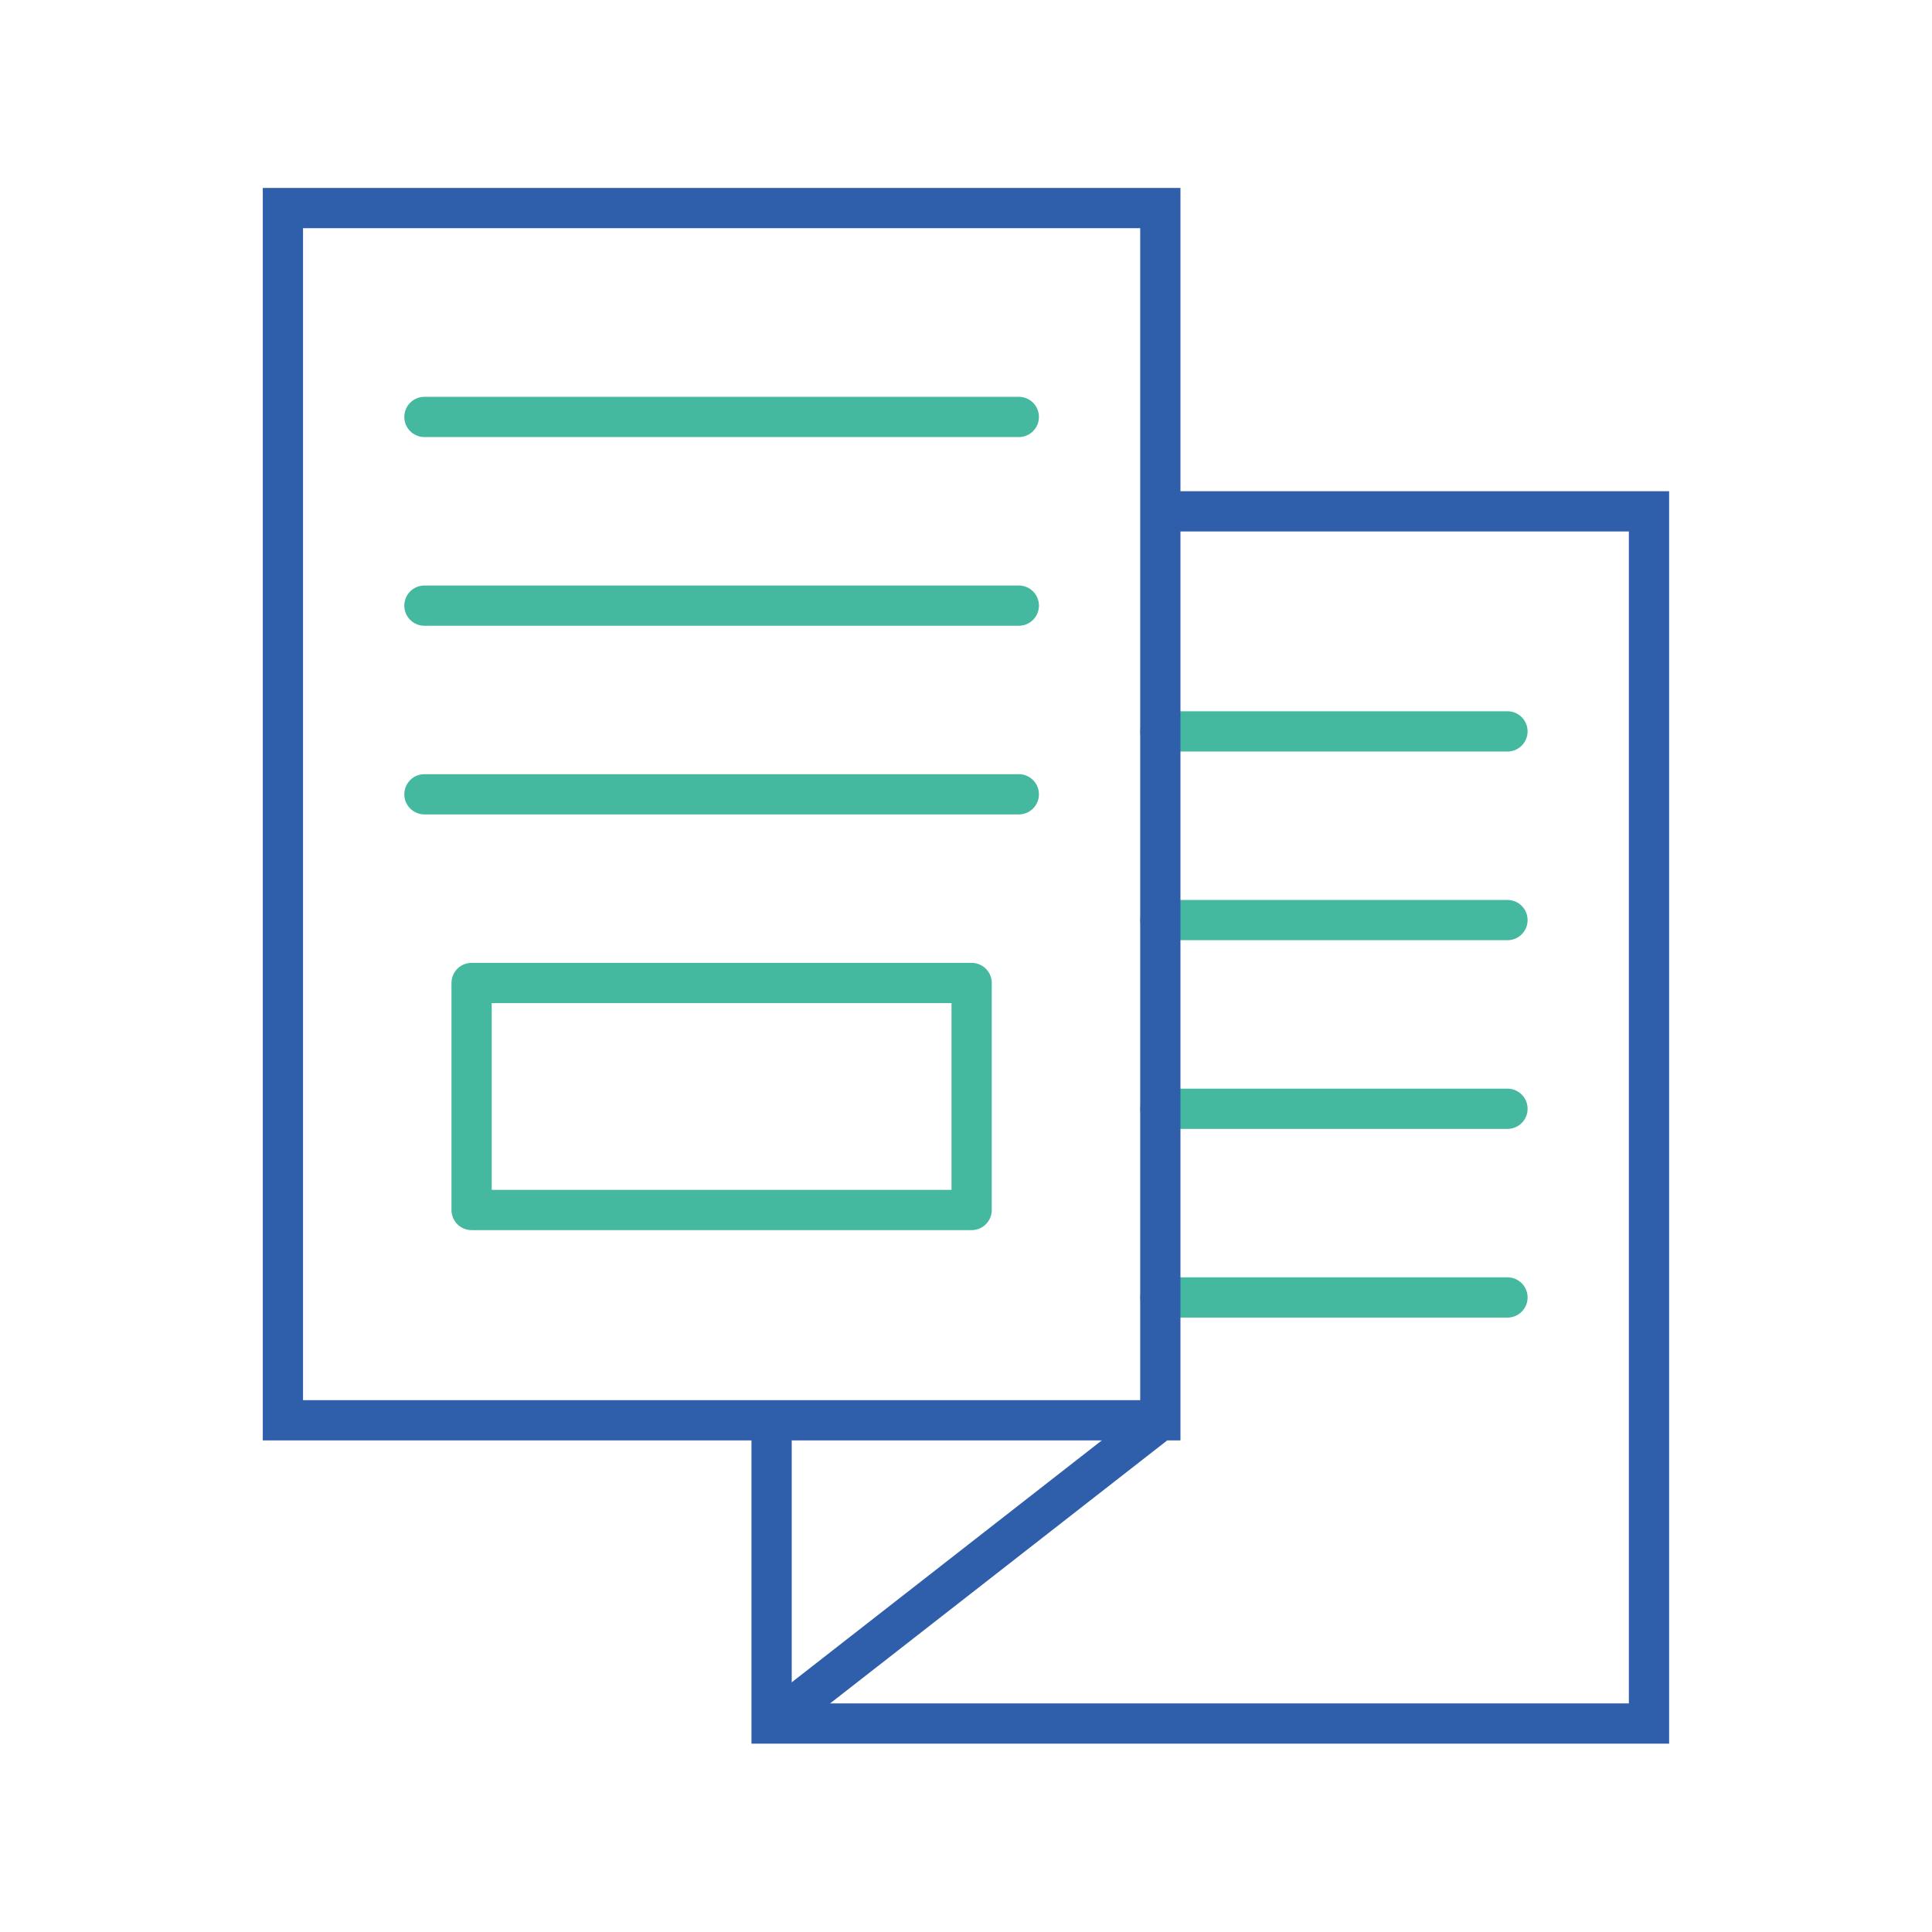 <?xml version="1.0" encoding="UTF-8"?>
<svg xmlns="http://www.w3.org/2000/svg" width="72" height="72" viewBox="0 0 72 72" fill="none">
  <path d="M43.243 41.321H56.179" stroke="#45B8A0" stroke-width="1.5" stroke-miterlimit="10" stroke-linecap="round" stroke-linejoin="round"></path>
  <path d="M43.243 48.352H56.179" stroke="#45B8A0" stroke-width="1.5" stroke-miterlimit="10" stroke-linecap="round" stroke-linejoin="round"></path>
  <path d="M43.243 34.289H56.179" stroke="#45B8A0" stroke-width="1.5" stroke-miterlimit="10" stroke-linecap="round" stroke-linejoin="round"></path>
  <path d="M43.243 27.257H56.179" stroke="#45B8A0" stroke-width="1.5" stroke-miterlimit="10" stroke-linecap="round" stroke-linejoin="round"></path>
  <mask id="mask0_7541_12009" style="mask-type:luminance" maskUnits="userSpaceOnUse" x="6" y="6" width="60" height="60">
    <path d="M6 6H66V66H6V6Z" fill="white"></path>
  </mask>
  <g mask="url(#mask0_7541_12009)">
    <path d="M43.242 19.056H61.453V64.231H28.755V52.929" stroke="#2F5EAB" stroke-width="1.5" stroke-miterlimit="10"></path>
    <path d="M28.755 64.231L43.242 52.929M43.242 52.929V7.754H10.543V52.929H43.242Z" stroke="#2F5EAB" stroke-width="1.5" stroke-miterlimit="10"></path>
  </g>
  <path d="M36.21 45.093H17.575V36.633H36.21V45.093Z" stroke="#45B8A0" stroke-width="1.5" stroke-miterlimit="10" stroke-linecap="round" stroke-linejoin="round"></path>
  <path d="M15.817 29.601H37.968" stroke="#45B8A0" stroke-width="1.5" stroke-miterlimit="10" stroke-linecap="round" stroke-linejoin="round"></path>
  <path d="M15.817 22.57H37.968" stroke="#45B8A0" stroke-width="1.5" stroke-miterlimit="10" stroke-linecap="round" stroke-linejoin="round"></path>
  <path d="M15.817 15.538H37.968" stroke="#45B8A0" stroke-width="1.5" stroke-miterlimit="10" stroke-linecap="round" stroke-linejoin="round"></path>
</svg>
